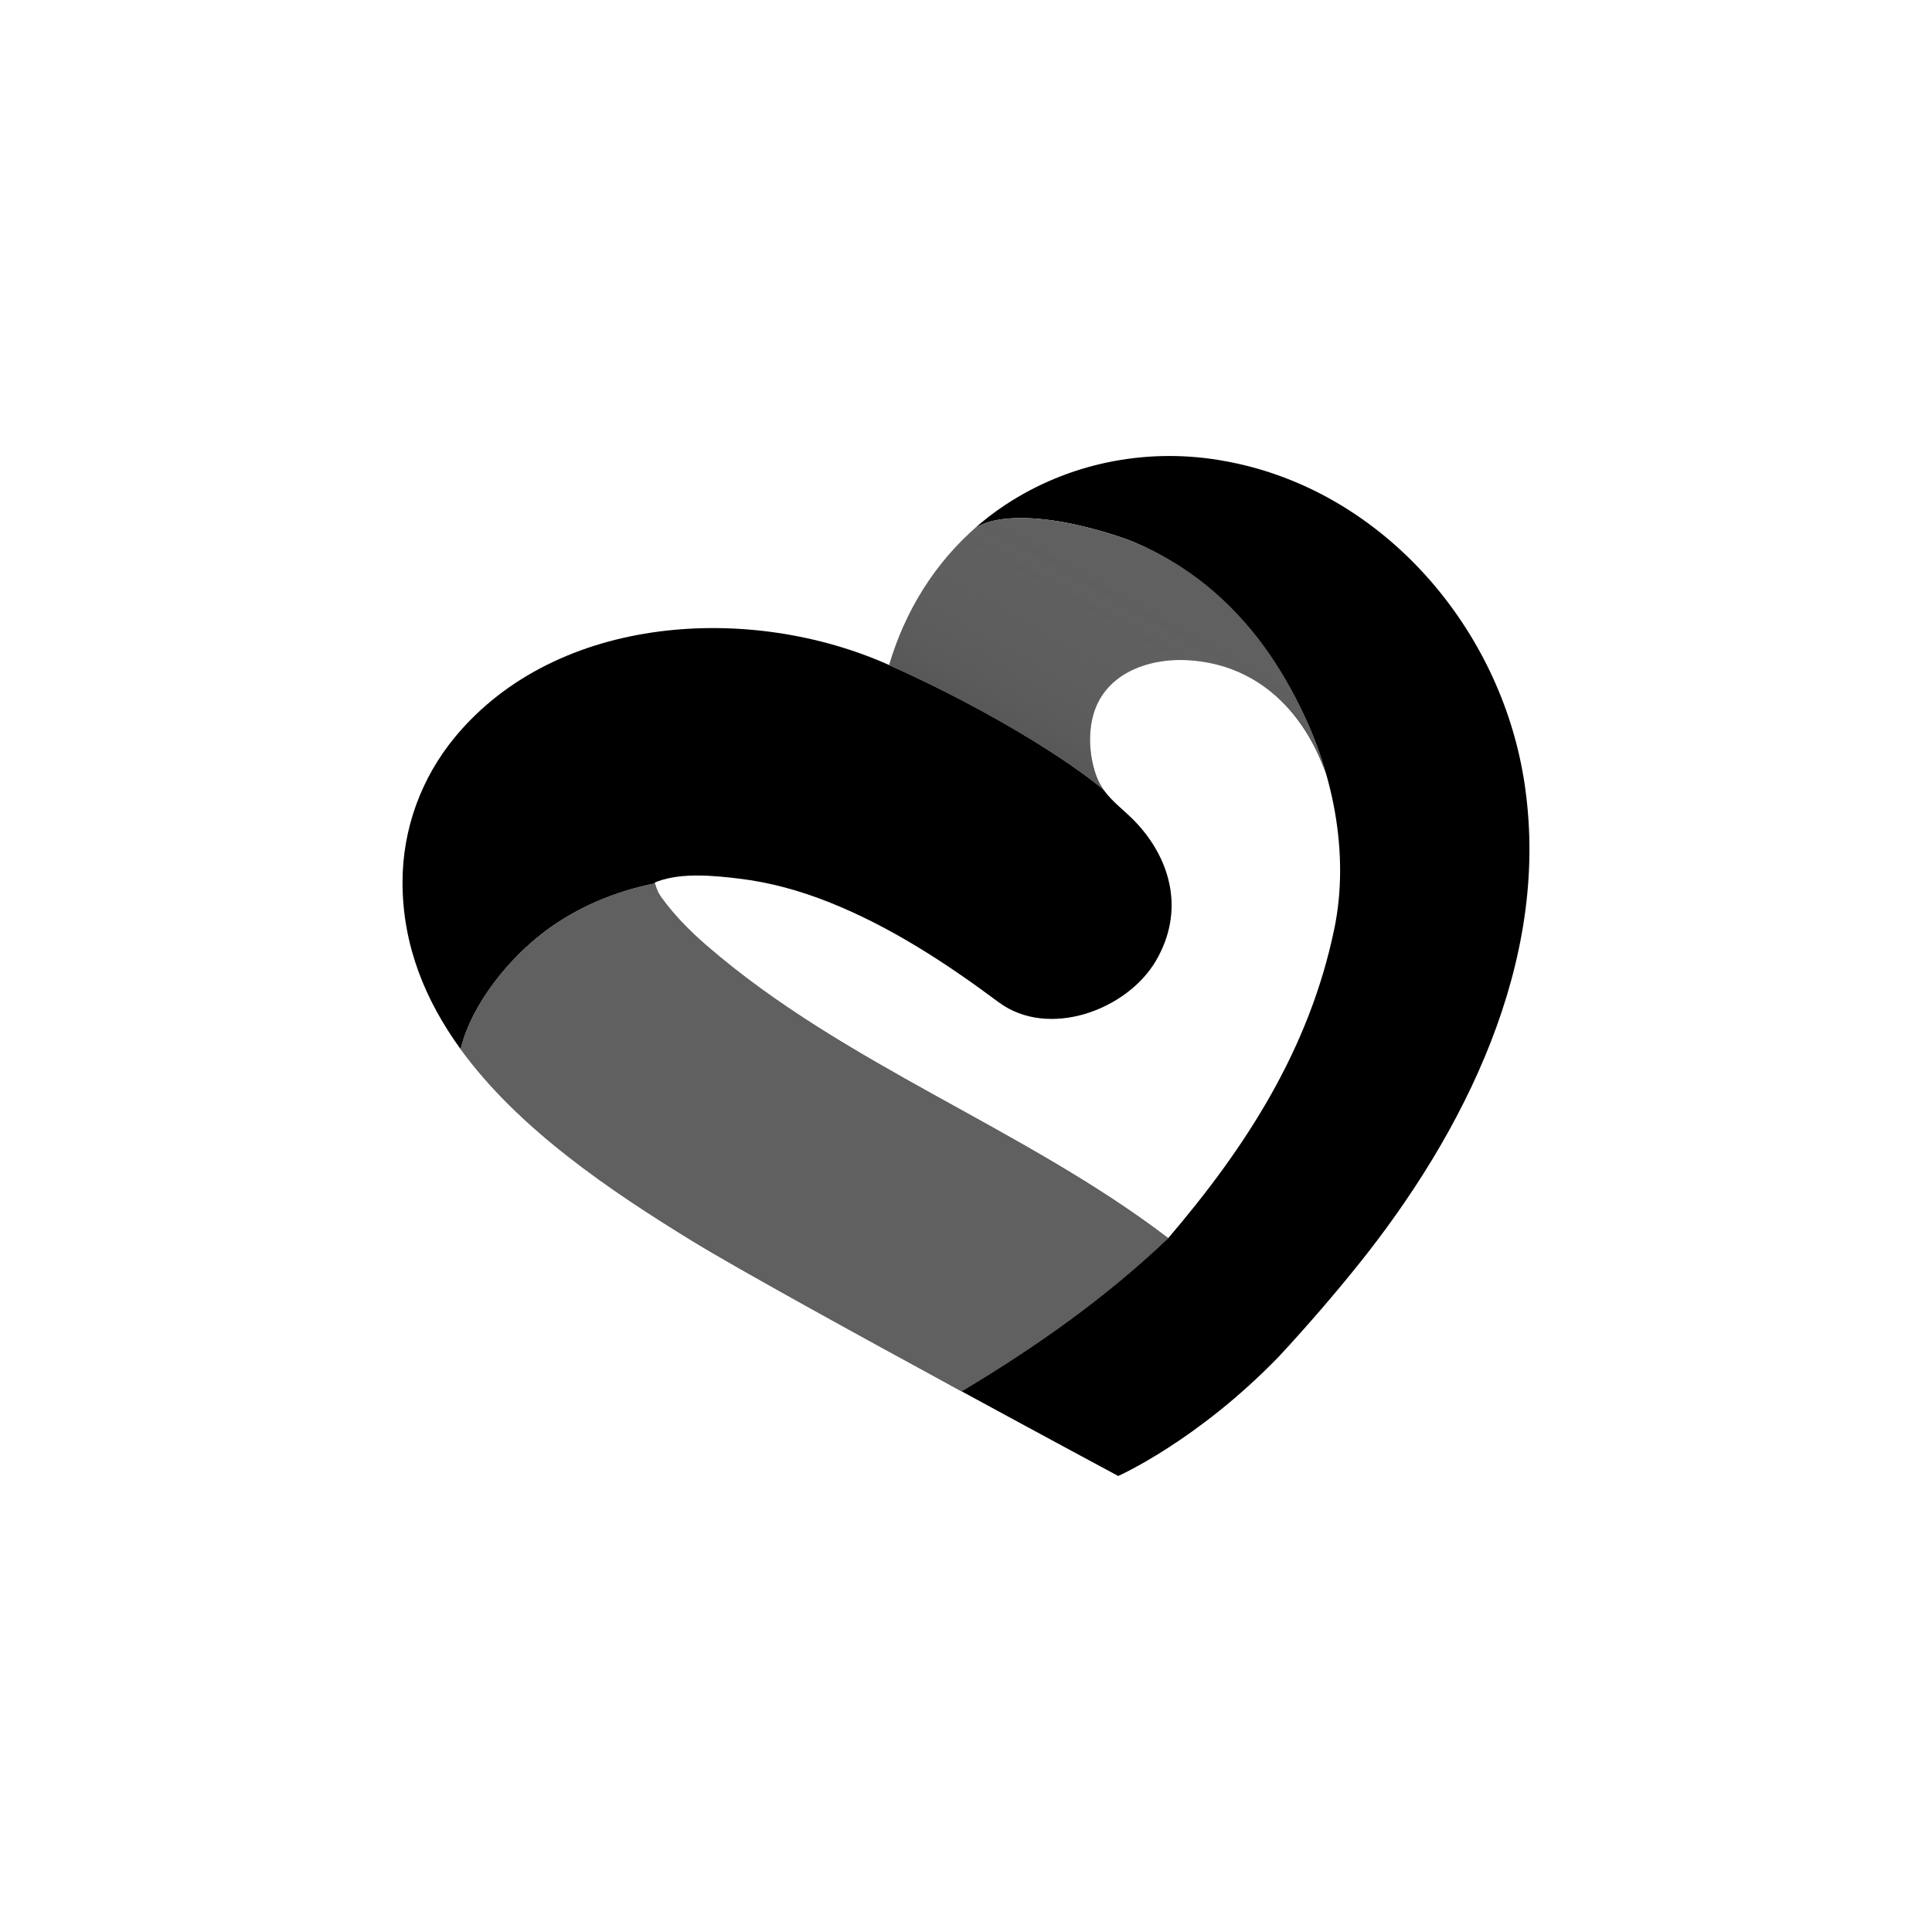 <svg xmlns="http://www.w3.org/2000/svg" xmlns:xlink="http://www.w3.org/1999/xlink" viewBox="0 0 340.16 340.16"><defs><style>      .cls-1 {        fill: #606060;      }      .cls-1, .cls-2, .cls-3, .cls-4, .cls-5, .cls-6, .cls-7 {        stroke-width: 0px;      }      .cls-2 {        fill: url(#linear-gradient);      }      .cls-2, .cls-8 {        mix-blend-mode: multiply;      }      .cls-3 {        fill: #000;      }      .cls-4 {        fill: url(#linear-gradient-4);      }      .cls-5 {        fill: url(#linear-gradient-2);      }      .cls-6 {        fill: url(#linear-gradient-3);      }      .cls-7 {        fill: url(#linear-gradient-5);      }      .cls-9 {        isolation: isolate;      }      .cls-10 {        fill: none;        stroke: #000;        stroke-miterlimit: 10;        stroke-width: .83px;      }    </style><linearGradient id="linear-gradient" x1="99.06" y1="173.63" x2="199.79" y2="243.09" gradientUnits="userSpaceOnUse"><stop offset=".26" stop-color="#565656" stop-opacity="0"></stop><stop offset=".49" stop-color="rgba(86, 86, 86, .04)" stop-opacity=".04"></stop><stop offset=".66" stop-color="#565656" stop-opacity=".14"></stop><stop offset=".69" stop-color="rgba(86, 86, 86, .23)" stop-opacity=".23"></stop><stop offset=".75" stop-color="rgba(86, 86, 86, .47)" stop-opacity=".47"></stop><stop offset=".81" stop-color="rgba(86, 86, 86, .88)" stop-opacity=".88"></stop><stop offset=".83" stop-color="#565656"></stop><stop offset=".98" stop-color="#121212"></stop></linearGradient><linearGradient id="linear-gradient-2" x1="156.56" y1="115.24" x2="233.48" y2="115.24" gradientUnits="userSpaceOnUse"><stop offset=".26" stop-color="#565656" stop-opacity="0"></stop><stop offset=".39" stop-color="rgba(86, 86, 86, .04)" stop-opacity=".04"></stop><stop offset=".52" stop-color="rgba(86, 86, 86, .18)" stop-opacity=".18"></stop><stop offset=".65" stop-color="rgba(86, 86, 86, .4)" stop-opacity=".4"></stop><stop offset=".77" stop-color="rgba(86, 86, 86, .71)" stop-opacity=".71"></stop><stop offset=".86" stop-color="#565656"></stop><stop offset=".98" stop-color="#121212"></stop></linearGradient><linearGradient id="linear-gradient-3" x1="194.48" y1="139.69" x2="195.13" y2="139.69" xlink:href="#linear-gradient-2"></linearGradient><linearGradient id="linear-gradient-4" x1="220.98" y1="79.25" x2="183.17" y2="146.22" xlink:href="#linear-gradient-2"></linearGradient><linearGradient id="linear-gradient-5" x1="194.48" y1="139.69" x2="195.13" y2="139.69" xlink:href="#linear-gradient-2"></linearGradient></defs><g class="cls-9"><g id="Layer_1" data-name="Layer 1"><g><polygon class="cls-10" points="205.67 218.01 205.68 218 205.67 218.01 205.67 218.01"></polygon><path class="cls-3" d="M200.07,144.87c-1.9-2.04-4.12-3.55-5.68-5.7-.53-.73-13.63-11.22-37.82-22.07-24.29-10.9-58.41-9.05-76.4,12.6-6.01,7.23-9.31,16.28-9.3,25.68.01,11.1,4.03,20.81,10.23,29.34,1.99-8.09,8.66-16.11,14.96-20.81,5.59-4.17,12.31-7,19.24-8.36-.02-.05-.05-.09-.08-.1.18-.11.41-.21.67-.3,4.27-1.54,9.89-.98,14.29-.45,5.44.65,10.77,2.15,15.85,4.17,10.71,4.27,20.55,10.69,29.76,17.56,8.78,6.55,22.64,1.43,27.73-7.27,5.09-8.7,2.68-17.72-3.44-24.28Z"></path><path class="cls-1" d="M116.43,157.99c-.98-1.36-.99-2.41-1.21-2.55.1-.06.21-.11.33-.17-.12.05-.23.11-.33.17.03.02.06.05.08.1-6.93,1.36-13.65,4.19-19.24,8.36-6.3,4.7-12.97,12.72-14.96,20.81-.06-.08-.12-.17-.18-.25,10.3,14.31,26.76,25.31,40.91,34,7.98,4.9,29.5,16.73,47.47,26.5,13.1-7.81,25.44-16.54,36.37-26.95-25.52-19.51-56.87-30.4-81.26-51.53-3.02-2.61-5.66-5.3-7.98-8.49Z"></path><path class="cls-2" d="M116.43,157.99c-.98-1.36-.99-2.41-1.21-2.55.1-.06.21-.11.33-.17-.12.05-.23.11-.33.17.03.02.06.05.08.1-6.93,1.36-13.65,4.19-19.24,8.36-6.3,4.7-12.97,12.72-14.96,20.81-.06-.08-.12-.17-.18-.25,10.3,14.31,26.76,25.31,40.91,34,7.98,4.9,29.5,16.73,47.47,26.5,13.1-7.81,25.44-16.54,36.37-26.95-25.52-19.51-56.87-30.4-81.26-51.53-3.02-2.61-5.66-5.3-7.98-8.49Z"></path><g><path class="cls-3" d="M169.29,244.96c-.49-.27-.99-.54-1.48-.81.5.27.99.54,1.48.81Z"></path><path class="cls-3" d="M167.48,243.97c-.49-.27-.98-.54-1.48-.81.5.27.99.54,1.48.81Z"></path><path class="cls-3" d="M268.52,138.61c-.14-.98-.3-1.97-.49-2.96-4.74-25.66-24.31-48.36-50.22-54.04-1.06-.23-2.12-.44-3.19-.61-13.1-2.15-26.55.58-37.65,7.91-2.07,1.37-3.99,2.87-5.77,4.49,3.37-3.04,13.49-3.25,27.16,1.54,25.25,9.66,41.96,42.24,36.58,68.53l-.02.08c-4.4,21.24-15.64,38.55-29.25,54.46-10.93,10.41-23.27,19.14-36.37,26.95,15.04,8.18,27.58,14.91,27.58,14.91,0,0,13.88-6.14,28.26-21,4.9-5.28,9.54-10.65,13.87-16.03,18.81-23.38,33.92-53.51,29.5-84.23Z"></path></g><g class="cls-8"><path class="cls-5" d="M194.38,139.17s.06.08.09.11c-.57-.76-1.06-1.61-1.42-2.59-1.14-3.14-1.47-6.84-.74-10.11,1.77-7.88,9.74-10.83,17.18-10.32,12.39.86,20.27,9.42,23.98,19.97-3.86-12.92-13.51-33.03-35.12-41.29-13.67-4.79-23.8-4.58-27.16-1.54.36-.32.72-.64,1.09-.95-7.71,6.57-12.97,15.23-15.73,24.66,24.19,10.85,37.29,21.34,37.82,22.07Z"></path><path class="cls-1" d="M116.43,157.99c-.98-1.36-.99-2.41-1.21-2.55.1-.06.21-.11.33-.17-.12.05-.23.11-.33.17.03.02.06.05.08.1-6.93,1.36-13.65,4.19-19.24,8.36-6.3,4.7-12.97,12.72-14.96,20.81-.06-.08-.12-.17-.18-.25,10.3,14.31,26.76,25.31,40.91,34,7.98,4.9,29.5,16.73,47.47,26.5,13.1-7.81,25.44-16.54,36.37-26.95-25.52-19.51-56.87-30.4-81.26-51.53-3.02-2.61-5.66-5.3-7.98-8.49Z"></path><path class="cls-1" d="M194.38,139.17s.06.08.09.11c-.57-.76-1.06-1.61-1.42-2.59-1.14-3.14-1.47-6.84-.74-10.11,1.77-7.88,9.74-10.83,17.18-10.32,12.39.86,20.27,9.42,23.98,19.97-3.86-12.92-13.51-33.03-35.12-41.29-13.67-4.79-23.8-4.58-27.16-1.54.36-.32.72-.64,1.09-.95-7.71,6.57-12.97,15.23-15.73,24.66,24.19,10.85,37.29,21.34,37.82,22.07Z"></path><path class="cls-6" d="M194.48,139.28c.21.28.42.55.65.81-.23-.26-.44-.53-.65-.81Z"></path></g><path class="cls-4" d="M194.38,139.17s.06.08.09.11c-.57-.76-1.06-1.61-1.42-2.59-1.14-3.14-1.47-6.84-.74-10.11,1.77-7.88,9.74-10.83,17.18-10.32,12.39.86,20.27,9.42,23.98,19.97-3.86-12.92-13.51-33.03-35.12-41.29-13.67-4.79-23.8-4.58-27.16-1.54.36-.32.72-.64,1.09-.95-7.71,6.57-12.97,15.23-15.73,24.66,24.19,10.85,37.29,21.34,37.82,22.07Z"></path><path class="cls-7" d="M194.48,139.28c.21.28.42.55.65.81-.23-.26-.44-.53-.65-.81Z"></path></g></g></g></svg>